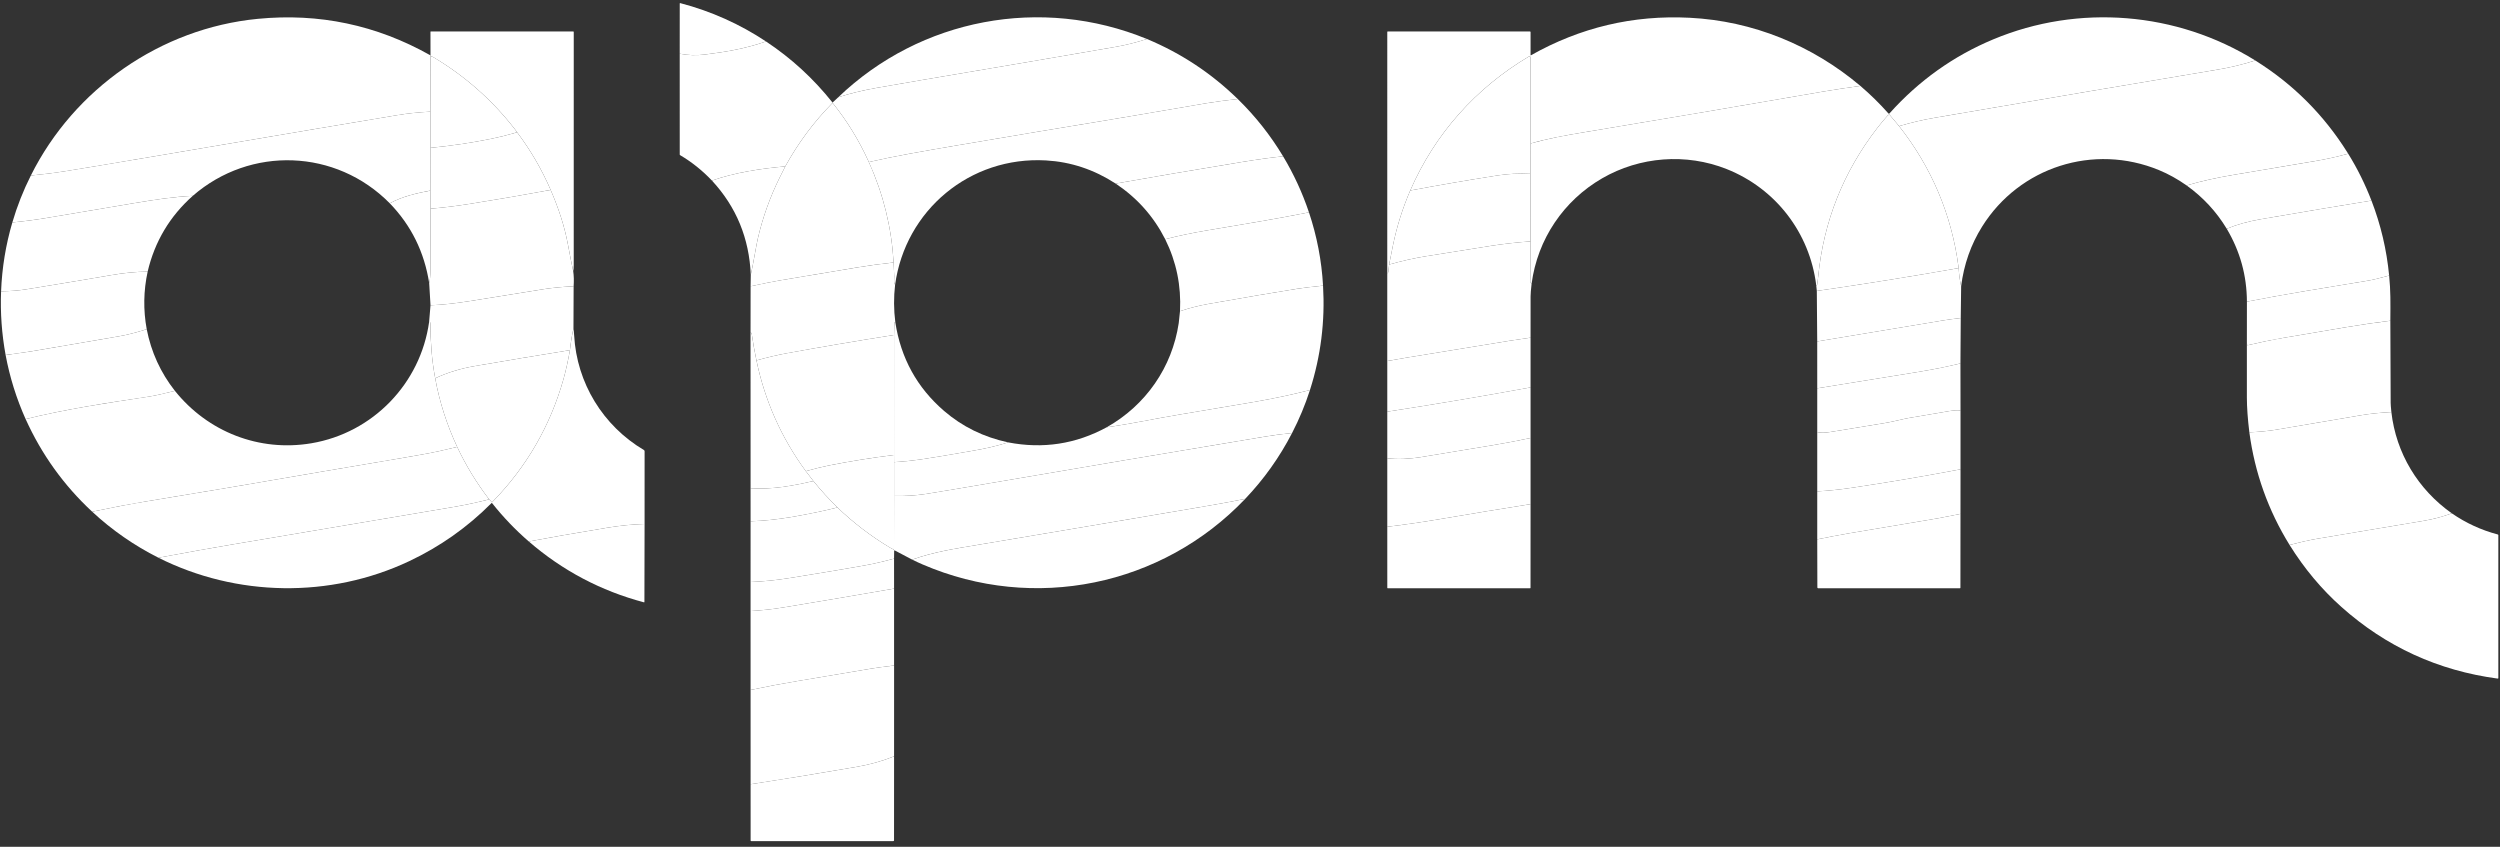 <svg width="124" height="42" viewBox="0 0 124 42" fill="none" xmlns="http://www.w3.org/2000/svg">
<rect x="0" y="0" width="124" height="42" fill="#333333" stroke="none"/>
<g clip-path="url(#clip0_655_455)">
<path d="M37.993 2.056C37.018 2.399 36.014 2.577 34.964 2.705C34.537 2.757 34.12 2.744 33.714 2.664L33.715 0.176C33.715 0.172 33.715 0.169 33.717 0.166C33.718 0.163 33.721 0.16 33.723 0.158C33.726 0.156 33.729 0.155 33.732 0.154C33.735 0.154 33.739 0.154 33.742 0.155C35.267 0.555 36.684 1.188 37.993 2.056Z" fill="white"/>
<path d="M21.353 2.73C21.365 2.766 21.366 2.79 21.356 2.803L21.348 5.538C20.741 5.572 20.2 5.628 19.722 5.709C17.27 6.121 15.928 6.346 15.696 6.386C12.773 6.883 9.849 7.38 6.926 7.876C5.06 8.193 3.786 8.405 3.103 8.513C2.685 8.58 2.161 8.644 1.53 8.705C3.667 4.417 7.957 1.405 12.78 0.935C15.819 0.638 18.671 1.238 21.333 2.736C21.337 2.738 21.34 2.738 21.344 2.736C21.346 2.735 21.35 2.732 21.353 2.73Z" fill="white"/>
<path d="M56.888 1.934C56.357 2.107 55.846 2.236 55.354 2.321C52.877 2.753 49.684 3.3 45.773 3.961C45.006 4.091 44.239 4.224 43.472 4.36C42.774 4.484 42.142 4.639 41.576 4.825C45.662 0.908 51.651 -0.215 56.888 1.934Z" fill="white"/>
<path d="M92.273 4.26C91.662 4.347 91.051 4.434 90.445 4.539C86.506 5.223 82.563 5.894 78.619 6.552C77.615 6.719 76.819 6.861 75.917 7.117V2.847C75.917 2.838 75.915 2.828 75.91 2.82C75.905 2.812 75.898 2.805 75.89 2.8C75.882 2.796 75.872 2.793 75.863 2.793C75.853 2.793 75.844 2.796 75.835 2.801C73.203 4.361 71.173 6.635 69.948 9.448C69.569 10.329 69.283 11.234 69.092 12.165C69.027 12.481 68.963 12.8 68.901 13.122C68.885 13.243 68.871 13.368 68.859 13.496C68.857 13.513 68.84 13.534 68.808 13.559L68.809 1.585C68.809 1.578 68.812 1.572 68.816 1.567C68.821 1.563 68.828 1.56 68.834 1.56H75.882C75.905 1.56 75.916 1.571 75.916 1.594V2.738C75.916 2.739 75.916 2.741 75.917 2.742C75.918 2.743 75.919 2.744 75.92 2.745C75.921 2.746 75.923 2.746 75.924 2.746C75.926 2.746 75.927 2.746 75.929 2.745C78.381 1.359 81.008 0.738 83.81 0.881C86.945 1.04 89.883 2.244 92.273 4.26Z" fill="white"/>
<path d="M111.86 2.998C111.273 3.191 110.646 3.343 109.979 3.455C106.297 4.071 101.61 4.869 95.916 5.849C95.381 5.941 94.807 6.076 94.195 6.255L93.717 5.686C93.705 5.671 93.695 5.672 93.686 5.689C93.681 5.699 93.673 5.705 93.663 5.708C93.652 5.711 93.642 5.717 93.634 5.725C93.474 5.898 93.299 6.108 93.109 6.354C91.427 8.532 90.451 10.988 90.182 13.722C90.168 13.869 90.15 14.004 90.129 14.128C90.127 14.14 90.124 14.148 90.118 14.153C90.109 14.161 90.097 14.158 90.084 14.145C89.763 11.548 88.076 9.353 85.641 8.385C83.631 7.587 81.335 7.764 79.468 8.844C77.555 9.95 76.264 11.861 75.968 14.068C75.948 14.061 75.934 14.051 75.926 14.038C75.92 14.029 75.92 14.013 75.925 13.991C75.936 13.943 75.921 13.894 75.921 13.856C75.919 13.228 75.918 12.601 75.917 11.973L75.912 8.623L75.917 7.116C76.819 6.861 77.615 6.719 78.619 6.552C82.563 5.894 86.506 5.223 90.445 4.539C91.051 4.434 91.662 4.347 92.273 4.26C92.771 4.685 93.235 5.141 93.666 5.628C93.669 5.632 93.673 5.635 93.677 5.636C93.681 5.638 93.686 5.639 93.691 5.639C93.695 5.639 93.7 5.638 93.704 5.636C93.708 5.635 93.712 5.632 93.715 5.628C95.171 4.002 96.89 2.776 98.873 1.949C103.099 0.186 107.969 0.581 111.86 2.998Z" fill="white"/>
<path d="M28.431 13.447C28.378 13.216 28.29 12.771 28.166 12.11C28.007 11.261 27.722 10.364 27.312 9.42C26.871 8.401 26.317 7.448 25.648 6.562C25.614 6.512 25.578 6.462 25.54 6.412C24.421 4.97 23.076 3.781 21.507 2.844C21.439 2.803 21.389 2.789 21.357 2.802C21.366 2.79 21.365 2.766 21.353 2.729L21.351 1.58C21.351 1.577 21.351 1.575 21.352 1.572C21.353 1.57 21.355 1.568 21.357 1.566C21.358 1.564 21.36 1.563 21.363 1.562C21.365 1.561 21.368 1.56 21.37 1.56H28.431C28.438 1.56 28.445 1.563 28.45 1.568C28.455 1.573 28.458 1.58 28.458 1.587C28.458 5.643 28.458 9.501 28.457 13.161C28.457 13.295 28.448 13.391 28.431 13.447Z" fill="white"/>
<path d="M61.391 4.91C60.815 4.973 60.289 5.045 59.813 5.124C58.492 5.344 56.916 5.629 55.308 5.894C52.724 6.32 50.141 6.754 47.559 7.195C45.633 7.524 44.367 7.745 43.094 8.038C42.623 6.99 42.029 6.017 41.31 5.12C41.303 5.11 41.295 5.11 41.286 5.118C41.28 5.124 41.274 5.128 41.268 5.13C41.274 5.084 41.282 5.069 41.294 5.087L41.576 4.825C42.142 4.639 42.774 4.484 43.472 4.36C44.239 4.224 45.006 4.091 45.773 3.961C49.684 3.3 52.877 2.753 55.354 2.321C55.846 2.235 56.357 2.106 56.888 1.934C58.579 2.639 60.081 3.631 61.391 4.91Z" fill="white"/>
<path d="M41.294 5.087C41.282 5.069 41.274 5.084 41.268 5.13C40.351 6.065 39.579 7.106 38.95 8.253C37.708 8.365 36.474 8.553 35.311 8.956C34.84 8.459 34.314 8.038 33.731 7.694C33.726 7.691 33.722 7.686 33.719 7.681C33.716 7.676 33.715 7.67 33.715 7.664L33.714 2.664C34.12 2.744 34.537 2.757 34.964 2.705C36.014 2.577 37.018 2.399 37.993 2.056C39.244 2.885 40.345 3.895 41.294 5.087Z" fill="white"/>
<path d="M25.648 6.561C25.197 6.695 24.766 6.803 24.356 6.886C23.387 7.083 22.384 7.232 21.348 7.334V5.537L21.357 2.802C21.389 2.789 21.439 2.803 21.508 2.843C23.076 3.781 24.421 4.97 25.54 6.412C25.578 6.462 25.614 6.511 25.648 6.561Z" fill="white"/>
<path d="M75.917 7.116L75.912 8.623C75.353 8.592 74.797 8.62 74.246 8.707C72.81 8.933 71.377 9.18 69.948 9.448C71.173 6.635 73.203 4.361 75.835 2.801C75.844 2.796 75.853 2.793 75.863 2.793C75.872 2.793 75.882 2.795 75.89 2.8C75.898 2.805 75.905 2.812 75.91 2.82C75.915 2.828 75.917 2.837 75.917 2.847V7.116Z" fill="white"/>
<path d="M116.47 7.623C115.907 7.778 115.38 7.897 114.89 7.978C113.51 8.208 112.132 8.441 110.753 8.677C109.862 8.83 109.097 9.004 108.457 9.199C108.013 8.885 107.555 8.631 107.083 8.436C103.85 7.103 100.163 8.28 98.313 11.239C97.756 12.129 97.409 13.116 97.272 14.2C97.203 13.896 97.163 13.595 97.151 13.297C97.142 13.285 97.137 13.271 97.138 13.257C97.138 13.23 97.138 13.216 97.138 13.215C96.803 10.652 95.798 8.288 94.195 6.256C94.807 6.076 95.381 5.941 95.916 5.849C101.61 4.869 106.297 4.071 109.979 3.455C110.646 3.343 111.273 3.191 111.86 2.999C113.732 4.167 115.256 5.688 116.431 7.562C116.443 7.581 116.456 7.602 116.47 7.623Z" fill="white"/>
<path d="M61.391 4.91C62.263 5.76 63.013 6.708 63.641 7.753C63.032 7.817 62.342 7.912 61.57 8.04C59.07 8.454 56.992 8.809 55.335 9.105C54.266 8.41 53.114 8.027 51.881 7.957C48.115 7.743 44.905 10.422 44.397 14.127C44.36 14.069 44.344 13.998 44.347 13.916C44.352 13.786 44.355 13.716 44.354 13.705C44.34 13.476 44.33 13.247 44.323 13.019C44.222 11.281 43.812 9.621 43.094 8.038C44.367 7.745 45.633 7.524 47.559 7.195C50.141 6.754 52.724 6.32 55.308 5.894C56.916 5.629 58.492 5.344 59.813 5.124C60.289 5.045 60.815 4.973 61.391 4.91Z" fill="white"/>
<path d="M43.094 8.038C43.812 9.621 44.222 11.282 44.323 13.019C43.715 13.084 43.112 13.166 42.516 13.264C41.265 13.472 40.014 13.682 38.763 13.894C38.371 13.961 37.86 14.062 37.23 14.198L37.239 13.637C37.307 13.32 37.368 13.006 37.423 12.694C37.496 12.283 37.55 12 37.585 11.845C37.832 10.78 38.199 9.756 38.688 8.774C38.776 8.599 38.863 8.426 38.95 8.253C39.579 7.106 40.352 6.065 41.268 5.13C41.274 5.128 41.28 5.124 41.286 5.118C41.295 5.11 41.303 5.11 41.31 5.12C42.029 6.017 42.623 6.99 43.094 8.038Z" fill="white"/>
<path d="M21.348 5.538V7.334L21.347 9.452C20.639 9.588 19.96 9.743 19.332 10.084C16.667 7.38 12.421 7.23 9.563 9.713C8.583 9.763 7.696 9.902 6.697 10.068C5.254 10.309 3.811 10.553 2.369 10.8C1.791 10.898 1.205 10.976 0.612 11.033C0.849 10.226 1.155 9.45 1.53 8.705C2.161 8.644 2.685 8.58 3.103 8.513C3.786 8.405 5.061 8.192 6.926 7.876C9.85 7.38 12.773 6.883 15.696 6.386C15.928 6.346 17.27 6.12 19.722 5.708C20.2 5.628 20.741 5.571 21.348 5.538Z" fill="white"/>
<path d="M94.195 6.256C95.798 8.288 96.804 10.652 97.138 13.215C97.138 13.216 97.138 13.23 97.138 13.256C97.137 13.271 97.142 13.285 97.151 13.297C94.801 13.714 92.456 14.092 90.114 14.43L90.084 14.145C90.097 14.158 90.109 14.161 90.118 14.153C90.124 14.148 90.127 14.14 90.129 14.128C90.15 14.004 90.168 13.869 90.182 13.722C90.451 10.988 91.427 8.532 93.109 6.354C93.299 6.108 93.474 5.898 93.634 5.725C93.642 5.717 93.652 5.711 93.663 5.708C93.673 5.705 93.681 5.699 93.686 5.689C93.695 5.672 93.705 5.671 93.717 5.686L94.195 6.256Z" fill="white"/>
<path d="M25.648 6.562C26.317 7.448 26.871 8.401 27.312 9.42C25.95 9.673 24.589 9.907 23.23 10.123C22.609 10.222 21.983 10.298 21.353 10.351L21.347 9.452L21.348 7.334C22.384 7.232 23.387 7.083 24.356 6.886C24.766 6.803 25.197 6.695 25.648 6.562Z" fill="white"/>
<path d="M117.624 9.948C116.315 10.16 114.478 10.469 112.114 10.876C111.515 10.979 110.958 11.135 110.445 11.345C109.933 10.498 109.271 9.782 108.457 9.199C109.097 9.004 109.862 8.83 110.753 8.677C112.132 8.441 113.51 8.208 114.89 7.978C115.38 7.896 115.907 7.778 116.47 7.623C116.927 8.361 117.311 9.137 117.624 9.948Z" fill="white"/>
<path d="M63.641 7.753C64.169 8.632 64.597 9.558 64.924 10.532C63.375 10.844 61.819 11.098 59.876 11.426C59.133 11.551 58.438 11.697 57.793 11.864C57.219 10.734 56.4 9.814 55.335 9.105C56.992 8.809 59.07 8.454 61.57 8.04C62.342 7.912 63.032 7.817 63.641 7.753Z" fill="white"/>
<path d="M38.95 8.253C38.862 8.426 38.775 8.599 38.688 8.774C38.199 9.756 37.831 10.78 37.585 11.845C37.55 12 37.496 12.283 37.423 12.694C37.368 13.006 37.307 13.32 37.239 13.637C37.162 11.819 36.52 10.259 35.311 8.956C36.474 8.553 37.708 8.365 38.95 8.253Z" fill="white"/>
<path d="M75.912 8.622L75.916 11.973C75.244 12.021 74.579 12.096 73.921 12.198C72.862 12.364 71.802 12.533 70.744 12.706C70.127 12.807 69.513 12.945 68.901 13.121C68.963 12.799 69.027 12.48 69.092 12.164C69.283 11.234 69.569 10.328 69.948 9.448C71.377 9.18 72.81 8.933 74.246 8.706C74.797 8.62 75.352 8.592 75.912 8.622Z" fill="white"/>
<path d="M27.312 9.42C27.722 10.364 28.007 11.261 28.166 12.11C28.29 12.771 28.379 13.216 28.431 13.447C28.464 13.674 28.471 13.924 28.452 14.197C27.849 14.232 27.356 14.28 26.975 14.341C25.735 14.541 24.495 14.741 23.255 14.941C22.57 15.051 21.936 15.118 21.353 15.142L21.288 14.048C21.328 13.891 21.348 13.674 21.348 13.398C21.349 12.383 21.35 11.367 21.354 10.351C21.983 10.298 22.609 10.222 23.23 10.123C24.589 9.907 25.95 9.672 27.312 9.42Z" fill="white"/>
<path d="M21.347 9.453L21.354 10.351C21.35 11.368 21.349 12.384 21.348 13.399C21.348 13.674 21.328 13.891 21.288 14.049C21.05 12.507 20.398 11.185 19.332 10.084C19.961 9.743 20.639 9.588 21.347 9.453Z" fill="white"/>
<path d="M9.563 9.713C8.42 10.73 7.674 11.983 7.324 13.472C6.75 13.478 6.156 13.535 5.542 13.642C4.486 13.825 3.071 14.062 1.295 14.351C0.928 14.411 0.514 14.444 0.054 14.449C0.099 13.285 0.285 12.146 0.612 11.033C1.205 10.976 1.791 10.899 2.369 10.8C3.811 10.553 5.254 10.309 6.697 10.068C7.696 9.902 8.583 9.763 9.563 9.713Z" fill="white"/>
<path d="M117.624 9.948C118.087 11.149 118.379 12.388 118.501 13.667C118.044 13.796 117.693 13.881 117.449 13.921C115.446 14.255 113.437 14.57 111.447 14.961C111.442 13.667 111.108 12.462 110.445 11.345C110.958 11.135 111.515 10.979 112.114 10.876C114.478 10.469 116.315 10.16 117.624 9.948Z" fill="white"/>
<path d="M64.924 10.532C65.32 11.713 65.553 12.925 65.623 14.167C65.05 14.226 64.609 14.28 64.3 14.329C63.279 14.492 61.827 14.74 59.944 15.073C59.465 15.158 58.993 15.278 58.528 15.434C58.593 14.175 58.349 12.985 57.793 11.864C58.438 11.697 59.133 11.551 59.876 11.426C61.819 11.098 63.375 10.844 64.924 10.532Z" fill="white"/>
<path d="M75.917 11.973C75.918 12.601 75.919 13.228 75.921 13.856C75.921 13.894 75.936 13.943 75.925 13.991C75.92 14.013 75.92 14.029 75.926 14.038C75.933 14.051 75.948 14.061 75.968 14.068C75.934 14.368 75.917 14.578 75.917 14.696C75.917 15.38 75.917 16.064 75.916 16.747C75.562 16.795 75.213 16.847 74.868 16.903C73.157 17.18 71.445 17.46 69.734 17.744C69.429 17.794 69.12 17.848 68.808 17.906L68.808 13.559C68.84 13.534 68.857 13.513 68.859 13.495C68.871 13.367 68.885 13.243 68.901 13.121C69.513 12.945 70.127 12.807 70.744 12.706C71.802 12.533 72.862 12.364 73.921 12.198C74.579 12.096 75.245 12.021 75.917 11.973Z" fill="white"/>
<path d="M44.323 13.019C44.33 13.248 44.34 13.476 44.354 13.705C44.355 13.716 44.352 13.787 44.347 13.916C44.344 13.999 44.36 14.069 44.397 14.127C44.325 14.741 44.328 15.36 44.408 15.985C44.393 15.984 44.381 15.988 44.372 15.996C44.364 16.002 44.36 16.013 44.36 16.027C44.352 16.221 44.347 16.416 44.345 16.614C42.348 16.933 40.569 17.237 39.007 17.525C38.565 17.606 38.069 17.723 37.52 17.876C37.427 17.438 37.349 16.998 37.286 16.558C37.283 16.539 37.277 16.525 37.268 16.515C37.257 16.503 37.243 16.494 37.227 16.489L37.23 14.198C37.86 14.062 38.371 13.961 38.763 13.894C40.014 13.682 41.264 13.472 42.516 13.265C43.112 13.166 43.715 13.084 44.323 13.019Z" fill="white"/>
<path d="M97.151 13.297C97.163 13.595 97.204 13.896 97.273 14.199L97.253 15.775C96.901 15.815 96.599 15.856 96.347 15.898C95.355 16.062 93.284 16.407 90.134 16.935L90.114 14.43C92.456 14.092 94.801 13.714 97.151 13.297Z" fill="white"/>
<path d="M7.324 13.472C7.118 14.422 7.102 15.374 7.277 16.328C6.752 16.496 6.293 16.613 5.9 16.68C4.505 16.916 3.111 17.156 1.717 17.399C1.469 17.443 0.989 17.512 0.278 17.607C0.087 16.563 0.012 15.51 0.054 14.449C0.514 14.444 0.928 14.411 1.295 14.351C3.071 14.062 4.486 13.825 5.542 13.642C6.156 13.535 6.75 13.478 7.324 13.472Z" fill="white"/>
<path d="M118.501 13.666C118.578 14.437 118.568 14.994 118.561 15.908C117.831 15.998 117.105 16.105 116.383 16.226C116.09 16.275 115.043 16.453 113.242 16.76C112.717 16.849 112.13 16.97 111.483 17.124C111.468 17.128 111.46 17.122 111.458 17.107L111.445 16.989L111.447 14.96C113.437 14.57 115.446 14.255 117.449 13.921C117.693 13.881 118.044 13.796 118.501 13.666Z" fill="white"/>
<path d="M28.452 14.197L28.444 16.291C28.363 16.658 28.305 17.017 28.269 17.367C26.689 17.622 25.118 17.885 23.555 18.156C22.831 18.281 22.174 18.484 21.586 18.763C21.414 17.853 21.352 16.952 21.345 16.026C21.344 15.985 21.324 15.966 21.284 15.969L21.353 15.142C21.936 15.118 22.57 15.051 23.255 14.941C24.495 14.741 25.735 14.541 26.975 14.342C27.356 14.28 27.849 14.232 28.452 14.197Z" fill="white"/>
<path d="M65.623 14.167C65.728 15.938 65.512 17.664 64.974 19.344C64.132 19.566 63.191 19.766 62.151 19.945C60.943 20.153 59.735 20.357 58.526 20.558C57.313 20.758 56.114 21.025 54.896 21.191C56.829 20.1 58.138 18.22 58.465 16.026C58.479 15.934 58.5 15.737 58.528 15.434C58.993 15.278 59.465 15.158 59.943 15.073C61.827 14.74 63.279 14.492 64.3 14.33C64.609 14.281 65.05 14.226 65.623 14.167Z" fill="white"/>
<path d="M97.253 15.775L97.238 18.026C96.582 18.187 95.865 18.33 95.086 18.457C93.436 18.725 91.786 18.993 90.135 19.26L90.134 16.935C93.284 16.408 95.355 16.062 96.347 15.898C96.599 15.856 96.901 15.816 97.253 15.775Z" fill="white"/>
<path d="M118.561 15.909C118.571 17.267 118.576 18.625 118.577 19.983C118.577 20.053 118.588 20.205 118.612 20.439C118.04 20.469 117.522 20.524 117.059 20.604C114.828 20.988 113.425 21.227 112.849 21.321C112.495 21.379 112.067 21.42 111.568 21.444C111.487 20.785 111.446 20.211 111.445 19.723C111.444 18.812 111.444 17.901 111.445 16.99L111.458 17.107C111.46 17.122 111.468 17.128 111.482 17.124C112.13 16.971 112.717 16.849 113.242 16.76C115.043 16.454 116.09 16.276 116.382 16.227C117.105 16.105 117.831 15.999 118.561 15.909Z" fill="white"/>
<path d="M21.586 18.764C21.798 19.938 22.172 21.086 22.676 22.167C22.046 22.32 21.57 22.427 21.249 22.486C19.783 22.756 17.914 23.054 15.951 23.395C13.033 23.904 10.111 24.399 7.188 24.88C6.474 24.998 5.602 25.164 4.57 25.379C3.163 24.071 2.064 22.54 1.271 20.786C3.282 20.289 5.319 19.984 7.362 19.675C7.662 19.63 8.1 19.533 8.675 19.385C10.305 21.422 12.86 22.424 15.445 21.986C18.496 21.471 20.859 19.022 21.284 15.969C21.324 15.966 21.344 15.985 21.344 16.027C21.352 16.952 21.414 17.853 21.586 18.764Z" fill="white"/>
<path d="M44.408 15.985C44.68 17.762 45.486 19.228 46.827 20.383C47.733 21.164 48.793 21.683 50.005 21.942C49.527 22.097 48.964 22.232 48.317 22.346C47.145 22.553 46.25 22.702 45.632 22.794C45.304 22.843 44.875 22.886 44.346 22.924L44.344 22.567L44.345 16.614C44.347 16.416 44.352 16.221 44.36 16.027C44.36 16.013 44.364 16.002 44.372 15.996C44.381 15.988 44.393 15.984 44.408 15.985Z" fill="white"/>
<path d="M28.444 16.291C28.461 16.41 28.472 16.524 28.478 16.633C28.607 18.993 29.905 21.117 31.937 22.321C31.948 22.328 31.956 22.336 31.963 22.347C31.969 22.358 31.972 22.37 31.972 22.382L31.971 25.99C31.381 26.006 30.748 26.07 30.071 26.183C28.483 26.447 27.202 26.672 26.228 26.857C25.563 26.282 24.957 25.648 24.408 24.956C24.408 24.937 24.405 24.923 24.4 24.913C24.422 24.894 24.441 24.877 24.456 24.862C26.129 23.138 27.293 21.119 27.948 18.806C28.067 18.384 28.174 17.904 28.269 17.366C28.304 17.017 28.363 16.658 28.444 16.291Z" fill="white"/>
<path d="M7.277 16.328C7.498 17.461 7.964 18.48 8.675 19.386C8.1 19.533 7.662 19.63 7.362 19.676C5.319 19.984 3.282 20.289 1.27 20.786C0.814 19.766 0.483 18.707 0.278 17.607C0.989 17.512 1.468 17.443 1.717 17.4C3.111 17.156 4.505 16.916 5.9 16.68C6.293 16.613 6.751 16.496 7.277 16.328Z" fill="white"/>
<path d="M37.52 17.876C37.94 19.885 38.756 21.717 39.969 23.37L40.343 23.859C39.321 24.098 38.283 24.289 37.229 24.217L37.227 16.489C37.243 16.494 37.257 16.503 37.268 16.515C37.277 16.524 37.283 16.539 37.286 16.558C37.349 16.998 37.427 17.438 37.52 17.876Z" fill="white"/>
<path d="M44.345 16.614L44.344 22.567C43.196 22.711 42.114 22.885 41.099 23.09C40.778 23.155 40.401 23.248 39.968 23.37C38.756 21.717 37.94 19.885 37.52 17.876C38.069 17.723 38.565 17.606 39.007 17.524C40.569 17.237 42.348 16.933 44.345 16.614Z" fill="white"/>
<path d="M75.916 16.747L75.916 19.215C73.553 19.651 71.184 20.052 68.809 20.418L68.809 17.906C69.12 17.848 69.429 17.794 69.734 17.744C71.445 17.46 73.157 17.18 74.869 16.903C75.213 16.848 75.562 16.796 75.916 16.747Z" fill="white"/>
<path d="M28.269 17.367C28.174 17.904 28.067 18.384 27.948 18.807C27.293 21.12 26.129 23.138 24.456 24.862C24.442 24.877 24.423 24.894 24.4 24.914L24.262 24.769C23.64 23.959 23.111 23.092 22.676 22.167C22.172 21.086 21.798 19.938 21.586 18.764C22.174 18.484 22.831 18.281 23.555 18.156C25.118 17.886 26.689 17.622 28.269 17.367Z" fill="white"/>
<path d="M97.238 18.026L97.242 20.355C97.05 20.348 96.858 20.36 96.665 20.393C96.011 20.503 95.358 20.614 94.705 20.727C94.373 20.784 93.936 20.906 93.556 20.97C93.228 21.025 92.384 21.164 91.026 21.387C90.693 21.441 90.435 21.497 90.135 21.432V19.26C91.786 18.993 93.436 18.725 95.086 18.457C95.865 18.33 96.582 18.186 97.238 18.026Z" fill="white"/>
<path d="M75.916 19.214L75.916 21.723C75.313 21.854 74.71 21.97 74.109 22.07C72.909 22.271 71.709 22.47 70.509 22.667C69.89 22.768 69.324 22.79 68.809 22.731V20.418C71.184 20.051 73.553 19.65 75.916 19.214Z" fill="white"/>
<path d="M64.975 19.344C64.738 20.08 64.442 20.791 64.087 21.477C63.61 21.525 63.136 21.589 62.667 21.668C58.067 22.437 53.469 23.216 48.873 24.005C47.357 24.265 46.36 24.432 45.88 24.506C45.412 24.578 44.9 24.609 44.346 24.6V22.924C44.875 22.886 45.304 22.843 45.632 22.794C46.25 22.702 47.145 22.552 48.317 22.346C48.964 22.232 49.527 22.097 50.004 21.942C51.731 22.276 53.362 22.026 54.896 21.191C56.114 21.025 57.313 20.758 58.526 20.558C59.735 20.357 60.943 20.153 62.151 19.945C63.191 19.766 64.132 19.566 64.975 19.344Z" fill="white"/>
<path d="M97.242 20.356V23.354C97.243 23.334 97.241 23.317 97.236 23.302C97.231 23.288 97.222 23.282 97.207 23.285C95.304 23.645 93.474 23.954 91.718 24.213C91.231 24.285 90.703 24.339 90.135 24.373V21.432C90.435 21.497 90.693 21.442 91.026 21.387C92.384 21.164 93.228 21.026 93.556 20.971C93.936 20.907 94.373 20.785 94.705 20.727C95.358 20.614 96.011 20.503 96.665 20.393C96.858 20.36 97.05 20.348 97.242 20.356Z" fill="white"/>
<path d="M118.612 20.439C118.843 22.476 119.932 24.278 121.609 25.46C121.158 25.628 120.699 25.751 120.232 25.829C118.482 26.124 116.731 26.419 114.98 26.713C114.566 26.783 114.094 26.889 113.564 27.032C112.502 25.314 111.837 23.451 111.568 21.444C112.068 21.42 112.495 21.379 112.849 21.321C113.425 21.227 114.828 20.988 117.059 20.604C117.522 20.524 118.04 20.469 118.612 20.439Z" fill="white"/>
<path d="M64.087 21.477C63.468 22.676 62.694 23.764 61.764 24.741C61.218 24.854 60.608 24.968 59.934 25.084C55.514 25.84 51.721 26.484 48.554 27.015C47.321 27.221 46.329 27.372 45.242 27.756L44.378 27.301C44.375 27.299 44.372 27.298 44.369 27.298C44.365 27.298 44.362 27.299 44.359 27.301C44.356 27.303 44.354 27.305 44.352 27.308C44.351 27.311 44.35 27.314 44.35 27.317L44.345 27.709C43.785 27.86 43.294 27.972 42.872 28.048C41.941 28.215 40.685 28.426 39.103 28.68C38.484 28.779 37.859 28.842 37.228 28.867L37.229 25.856C37.876 25.836 38.557 25.764 39.271 25.642C40.101 25.499 40.856 25.342 41.536 25.17C42.325 25.928 43.19 26.59 44.13 27.154C44.194 27.193 44.258 27.227 44.321 27.257C44.335 27.263 44.342 27.259 44.342 27.244L44.346 24.6C44.9 24.61 45.412 24.578 45.88 24.506C46.36 24.432 47.357 24.265 48.873 24.005C53.469 23.216 58.067 22.437 62.667 21.668C63.136 21.589 63.61 21.525 64.087 21.477Z" fill="white"/>
<path d="M75.916 21.724L75.916 25.005C74.468 25.235 73.026 25.473 71.589 25.719C70.669 25.878 69.743 26.014 68.809 26.128V22.731C69.324 22.79 69.89 22.769 70.509 22.667C71.709 22.47 72.909 22.271 74.109 22.07C74.71 21.97 75.313 21.854 75.916 21.724Z" fill="white"/>
<path d="M24.261 24.768C23.668 24.921 23.07 25.048 22.466 25.151C18.817 25.774 15.167 26.392 11.517 27.006C10.589 27.162 9.37 27.381 7.857 27.663C6.654 27.056 5.558 26.295 4.57 25.379C5.601 25.164 6.474 24.997 7.188 24.88C10.111 24.398 13.032 23.904 15.951 23.395C17.914 23.053 19.783 22.756 21.249 22.486C21.57 22.427 22.045 22.32 22.676 22.166C23.111 23.091 23.64 23.959 24.261 24.768Z" fill="white"/>
<path d="M44.344 22.567L44.346 22.925V24.6L44.342 27.244C44.342 27.259 44.335 27.264 44.321 27.257C44.258 27.227 44.194 27.193 44.13 27.155C43.19 26.59 42.325 25.928 41.536 25.17C41.113 24.756 40.715 24.319 40.343 23.859L39.968 23.37C40.401 23.248 40.778 23.155 41.099 23.09C42.114 22.886 43.196 22.711 44.344 22.567Z" fill="white"/>
<path d="M97.242 23.354L97.24 25.487C96.683 25.602 96.33 25.673 96.179 25.698C94.693 25.948 93.207 26.198 91.721 26.45C91.183 26.542 90.662 26.646 90.135 26.751V24.373C90.703 24.339 91.231 24.285 91.718 24.213C93.474 23.954 95.304 23.645 97.207 23.285C97.222 23.282 97.231 23.288 97.236 23.302C97.241 23.317 97.243 23.334 97.242 23.354Z" fill="white"/>
<path d="M40.343 23.859C40.715 24.319 41.113 24.756 41.536 25.17C40.856 25.342 40.101 25.499 39.271 25.642C38.557 25.764 37.876 25.836 37.229 25.856L37.228 24.217C38.283 24.289 39.321 24.098 40.343 23.859Z" fill="white"/>
<path d="M61.764 24.742C57.636 29.075 51.278 30.374 45.769 28C45.592 27.924 45.417 27.843 45.242 27.757C46.329 27.373 47.321 27.221 48.554 27.015C51.721 26.484 55.514 25.84 59.934 25.084C60.608 24.968 61.218 24.854 61.764 24.742Z" fill="white"/>
<path d="M24.4 24.913C24.405 24.923 24.408 24.937 24.408 24.956C24.397 24.946 24.387 24.945 24.378 24.954C23.184 26.154 21.824 27.113 20.299 27.833C16.372 29.688 11.734 29.609 7.857 27.663C9.37 27.381 10.589 27.162 11.517 27.006C15.167 26.392 18.817 25.774 22.466 25.151C23.07 25.048 23.668 24.921 24.261 24.769L24.4 24.913Z" fill="white"/>
<path d="M75.916 25.005L75.914 29.155C75.914 29.162 75.912 29.168 75.907 29.172C75.903 29.176 75.897 29.179 75.891 29.179H68.837C68.819 29.179 68.81 29.17 68.81 29.152L68.809 26.128C69.743 26.014 70.669 25.878 71.589 25.719C73.026 25.473 74.468 25.235 75.916 25.005Z" fill="white"/>
<path d="M113.564 27.032C114.095 26.889 114.566 26.783 114.98 26.713C116.731 26.419 118.482 26.124 120.232 25.829C120.699 25.751 121.158 25.628 121.609 25.46C122.307 25.942 123.067 26.292 123.888 26.509C123.896 26.512 123.904 26.516 123.909 26.523C123.914 26.529 123.917 26.538 123.917 26.546V33.629C123.917 33.651 123.906 33.661 123.884 33.658C120.93 33.262 118.347 32.078 116.136 30.106C115.15 29.227 114.293 28.203 113.564 27.032Z" fill="white"/>
<path d="M97.24 25.487L97.237 29.152C97.237 29.159 97.235 29.166 97.23 29.171C97.225 29.176 97.218 29.179 97.211 29.179H90.186C90.174 29.179 90.162 29.174 90.154 29.165C90.145 29.157 90.141 29.145 90.141 29.133L90.135 26.751C90.662 26.646 91.183 26.541 91.721 26.45C93.207 26.198 94.693 25.948 96.179 25.698C96.33 25.672 96.683 25.602 97.24 25.487Z" fill="white"/>
<path d="M31.971 25.99L31.963 29.857C31.963 29.873 31.955 29.879 31.939 29.875C29.803 29.308 27.899 28.302 26.228 26.857C27.202 26.672 28.483 26.447 30.071 26.183C30.748 26.07 31.381 26.006 31.971 25.99Z" fill="white"/>
<path d="M44.345 27.709L44.346 29.195C42.111 29.584 40.252 29.899 38.77 30.142C38.3 30.219 37.786 30.274 37.228 30.308L37.228 28.867C37.859 28.842 38.484 28.779 39.103 28.68C40.684 28.426 41.941 28.216 42.872 28.048C43.294 27.973 43.785 27.86 44.345 27.709Z" fill="white"/>
<path d="M44.346 29.195L44.346 33.008C43.808 33.074 43.432 33.126 43.22 33.162C42.025 33.367 40.829 33.569 39.633 33.767C38.83 33.899 38.029 34.051 37.229 34.222L37.228 30.308C37.786 30.274 38.3 30.219 38.77 30.142C40.252 29.899 42.111 29.584 44.346 29.195Z" fill="white"/>
<path d="M44.347 33.008L44.346 37.514C43.765 37.748 43.154 37.92 42.516 38.031C40.611 38.361 38.849 38.65 37.23 38.896L37.229 34.222C38.029 34.051 38.831 33.899 39.633 33.766C40.829 33.569 42.025 33.367 43.22 33.162C43.432 33.125 43.808 33.074 44.347 33.008Z" fill="white"/>
<path d="M44.346 37.515L44.344 41.679C44.344 41.706 44.331 41.719 44.304 41.719H37.261C37.241 41.719 37.231 41.709 37.231 41.689L37.23 38.897C38.849 38.65 40.611 38.362 42.515 38.031C43.154 37.92 43.764 37.748 44.346 37.515Z" fill="white"/>
</g>
<defs>
<clipPath id="clip0_655_455">
<rect width="124" height="42" fill="white" transform="translate(0.003)"/>
</clipPath>
</defs>
</svg>
